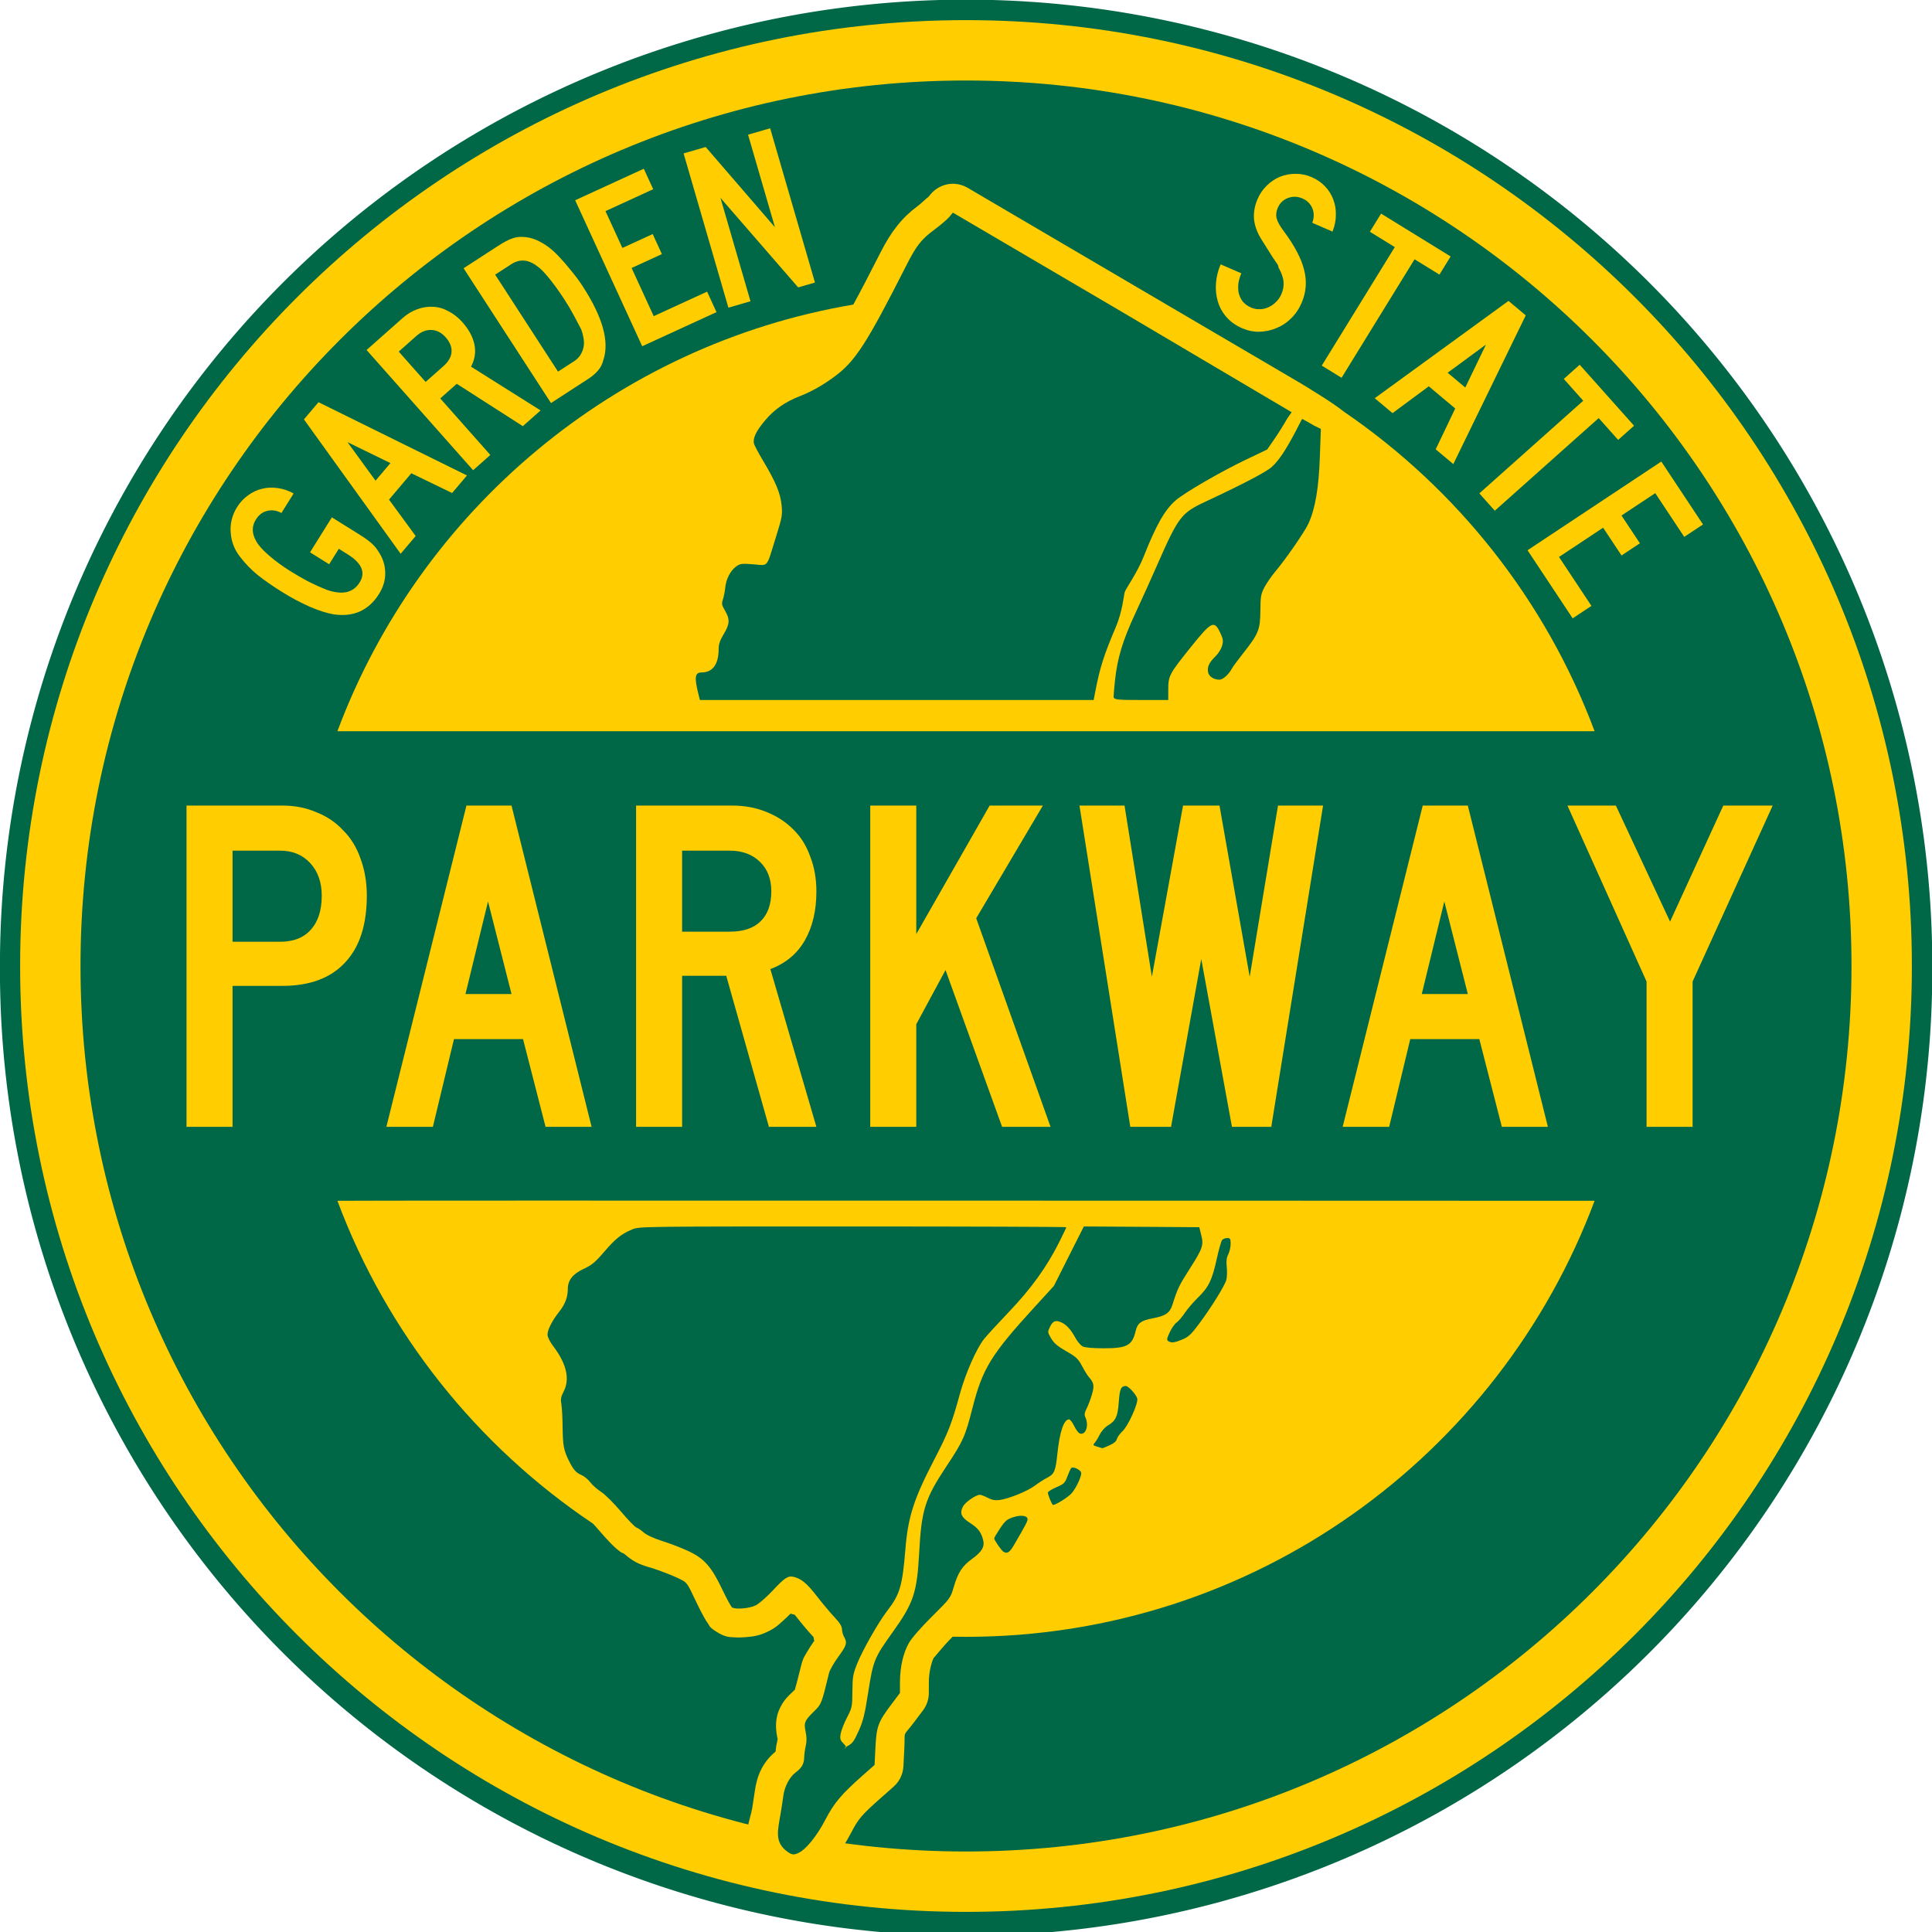 <?xml version="1.0" encoding="UTF-8" standalone="no"?>
<!-- Created with Inkscape (http://www.inkscape.org/) -->

<svg
   xmlns:dc="http://purl.org/dc/elements/1.1/"
   xmlns:cc="http://creativecommons.org/ns#"
   xmlns:rdf="http://www.w3.org/1999/02/22-rdf-syntax-ns#"
   xmlns:svg="http://www.w3.org/2000/svg"
   xmlns="http://www.w3.org/2000/svg"
   version="1.1"
   width="900"
   height="900"
   id="svg2988">
  <defs
     id="defs2990" />
  <g
     transform="translate(-9.42099e-6,-152.359)"
     id="layer1">
    <path
       d="m 431.791,2471.935 a 255.15,255.15 0 1 1 -510.299,0 255.15,255.15 0 1 1 510.299,0 z"
       transform="matrix(1.764,0,0,1.764,138.462,-3757.322)"
       id="path2996"
       style="fill:#006747;fill-opacity:1;fill-rule:nonzero;stroke:none" />
    <path
       d="m 450,161.734 c -243.35,0 -440.625,197.275 -440.625,440.625 0,243.35 197.275,440.625 440.625,440.625 243.35,0 440.625,-197.275 440.625,-440.625 0,-243.35 -197.275,-440.625 -440.625,-440.625 z m 0,28.125 c 227.817,0 412.5,184.683 412.5,412.5 0,227.817 -184.683,412.5 -412.5,412.5 -227.817,0 -412.5,-184.682 -412.5,-412.5 0,-227.817 184.683,-412.5 412.5,-412.5 z"
       id="path2998"
       style="fill:#ffcd00;fill-opacity:1;fill-rule:nonzero;stroke:none" />
    <path
       d="m 1369.593,3063.781 a 41.801,41.801 0 1 1 -83.602,0 41.801,41.801 0 1 1 83.602,0 z"
       transform="matrix(0.278,0,0,0.278,3.529,158.051)"
       id="path3979"
       style="fill:#006747;fill-opacity:1;fill-rule:nonzero;stroke:none" />
    <path
       d="m 443.542,237.958 c -3.801,0.11 -7.531,1.898 -9.974,4.818 l -1.693,2.023 -0.009,0 c 1.711,-2.045 -2.227,1.958 -4.436,3.594 -7.162,5.306 -12.232,11.669 -17.274,21.606 -5.169,10.187 -9.288,18.101 -12.656,24.245 C 286.62,313 195.601,390.168 157.179,492.984 l 585.642,0 C 720.087,432.149 678.936,380.296 626.154,344.208 c -6.14,-4.771 -13.536,-9.155 -19.714,-12.986 l -77.865,-45.703 -77.873,-45.712 c -1.934,-1.136 -4.156,-1.778 -6.398,-1.849 -0.254,-0.008 -0.51,-0.007 -0.764,0 z m 0.347,13.455 77.873,45.712 79.937,47.262 -2.041,2.911 c -1.362,2.456 -4.019,6.714 -5.911,9.462 l -3.446,4.991 -10.226,4.896 c -11.548,5.525 -28.251,15.21 -32.378,18.776 -5.062,4.374 -9.065,11.388 -14.905,26.137 -3.016,7.616 -8.366,15.059 -8.834,16.545 -0.468,1.486 -1.001,8.936 -4.248,16.554 -5.457,12.802 -7.343,18.719 -9.497,29.896 l -0.747,3.889 -92.966,0 -90.46,0 -0.634,-2.535 c -2.045,-8.126 -1.734,-10.3 1.476,-10.304 5.108,-0.006 7.882,-3.822 7.891,-10.851 0.003,-2.317 0.582,-4.051 2.361,-7.005 2.821,-4.685 2.954,-6.92 0.625,-10.894 -1.552,-2.649 -1.667,-3.242 -0.981,-5.321 0.424,-1.286 0.908,-3.726 1.068,-5.425 0.373,-3.982 2.422,-7.967 5.069,-9.852 1.928,-1.373 2.575,-1.449 8.116,-1.016 7.079,0.554 5.831,2.07 10.425,-12.691 2.918,-9.376 3.082,-10.324 2.639,-14.861 -0.543,-5.567 -2.764,-10.906 -8.637,-20.729 -2.111,-3.53 -4.01,-7.083 -4.219,-7.899 -0.642,-2.503 0.956,-5.86 5.156,-10.851 4.308,-5.117 9.331,-8.613 16.302,-11.345 5.436,-2.13 10.734,-5.129 16.128,-9.132 9.638,-7.152 14.912,-15.332 33.333,-51.641 4.771,-9.404 6.988,-12.221 13.281,-16.884 2.787,-2.065 5.824,-4.662 6.753,-5.773 z m 164.986,97.311 c -0.006,0.03 3.321,1.917 3.321,1.917 l 3.108,1.51 -0.477,13.316 c -0.514,14.409 -2.19,24.087 -5.347,30.877 -1.789,3.847 -10.285,16.138 -15.347,22.196 -1.862,2.229 -4.188,5.595 -5.165,7.483 -1.585,3.063 -1.784,4.235 -1.84,10.868 -0.075,8.796 -0.854,10.722 -8.073,19.852 -2.463,3.115 -4.813,6.305 -5.217,7.092 -1.33,2.593 -4.172,5.148 -5.729,5.148 -2.61,0 -4.883,-1.434 -5.304,-3.351 -0.545,-2.483 0.431,-4.667 3.325,-7.439 1.403,-1.344 2.746,-3.479 3.16,-5.017 0.62,-2.304 0.508,-3.131 -0.79,-5.903 -2.884,-6.157 -4.045,-5.591 -13.915,6.71 -9.878,12.311 -10.365,13.222 -10.365,19.531 l 0,4.931 -11.484,0 c -11.464,0 -13.989,-0.003 -13.977,-1.519 0.007,-0.836 0.298,-4.26 0.651,-7.604 1.094,-10.36 3.599,-18.629 9.392,-31.076 2.94,-6.317 7.543,-16.508 10.234,-22.639 9.891,-22.531 11.239,-24.302 22.509,-29.557 17.317,-8.075 28.283,-13.811 30.877,-16.155 3.197,-2.889 6.204,-7.333 10.885,-16.102 1.674,-3.135 3.151,-6.318 3.324,-6.274 z M 249.462,711.639 c -54.99,0.011 -91.825,0.039 -92.283,0.096 23.076,61.75 65.125,114.243 119.054,150.391 0.941,0.996 1.904,2.054 2.752,3.056 1.822,2.153 3.606,4.124 5.191,5.764 0.793,0.82 1.515,1.545 2.344,2.292 0.414,0.373 0.832,0.753 1.493,1.25 0.524,0.394 0.892,0.908 2.682,1.649 -0.217,-0.11 -0.481,-0.231 -0.417,-0.234 0.052,0.012 0.33,0.168 0.417,0.234 0.01,0.004 0.016,0.013 0.026,0.017 0.12,0.093 0.242,0.18 0.304,0.234 5.215,4.579 8.659,5.177 13.733,6.779 2.839,0.897 8.498,3.12 10.469,4.062 5.071,2.424 4.545,1.803 9.089,11.363 1.12,2.356 2.229,4.529 3.22,6.345 0.496,0.909 0.942,1.71 1.476,2.561 0.267,0.425 0.54,0.853 1.007,1.476 0.467,0.623 0.142,1.256 3.845,3.585 4.252,2.674 6.227,2.366 8.151,2.517 1.924,0.151 3.6,0.092 5.304,-0.061 3.408,-0.305 6.4,-0.559 10.903,-2.865 3.37,-1.726 4.355,-2.856 6.137,-4.41 1.298,-1.132 2.611,-2.375 3.898,-3.681 0.648,0.175 1.304,0.341 1.953,0.512 2.734,3.513 6.042,7.489 8.576,10.191 0.128,0.136 0.121,0.177 0.217,0.295 0.079,0.579 0.163,1.147 0.304,1.667 -1.205,1.687 -2.315,3.386 -3.273,5.061 -1.054,1.843 -1.906,2.655 -2.899,6.719 -1.674,6.848 -2.625,10.249 -2.899,11.059 -0.117,0.099 -0.152,0.104 -0.365,0.312 -2.449,2.407 -4.973,4.348 -7.031,9.271 -2.058,4.923 -1.274,9.997 -0.721,12.665 0.24,1.154 0.152,0.665 0.122,0.799 -0.467,2.025 -0.791,3.678 -0.955,5.703 -6.221,5.174 -8.753,11.448 -9.722,18.802 -0.198,1.502 -0.738,5.111 -1.12,7.387 -0.838,4.994 -4.32,13.191 -1.961,19.173 2.36,5.982 6.868,9.705 10.885,12.491 1.719,1.192 5.099,3.337 9.757,3.49 4.658,0.153 7.624,-1.458 9.47,-2.413 6.721,-3.476 13.333,-12.333 17.802,-20.935 3.544,-6.821 4.835,-8.346 14.505,-16.901 l 0.017,-0.009 5.391,-4.766 c 2.684,-2.368 4.36,-5.844 4.54,-9.418 l 0.425,-8.394 0,-0.017 c 0.462,-9.044 -1.153,-4.596 4.931,-12.682 0.003,-0.003 -0.003,-0.006 0,-0.009 l 3.776,-5.009 c 1.737,-2.307 2.703,-5.185 2.708,-8.073 l 0.009,-5.104 0,-0.009 c 0.013,-4.877 1.314,-9.482 2.3,-11.345 -0.129,0.448 4.153,-5.179 8.655,-9.644 0.049,-0.048 0.082,-0.083 0.13,-0.13 2.068,0.04 4.137,0.061 6.215,0.061 134.109,0 248.485,-84.481 292.821,-203.125 0,0 -328.39,-0.127 -493.359,-0.096 z m 146.51,12.057 c 54.036,0 100.752,0.155 100.752,0.347 0,0.193 -1.544,3.441 -3.438,7.214 -5.699,11.357 -13.014,21.474 -23.351,32.3 -5.144,5.388 -10.353,11.069 -11.571,12.622 -3.571,4.553 -8.64,16.091 -11.224,25.547 -3.805,13.924 -5.361,17.892 -12.135,30.955 -9.356,18.04 -12.02,26.374 -13.238,41.346 -1.393,17.122 -2.573,21.111 -8.455,28.707 -4.086,5.277 -11.492,18.299 -14.028,24.661 -1.944,4.878 -2.158,6.131 -2.205,12.839 -0.051,7.194 -0.138,7.588 -2.552,12.283 -1.372,2.668 -2.689,6.073 -2.928,7.569 -0.387,2.42 -0.203,2.954 1.626,4.783 2.4,2.4 -1.661,2.506 1.734,0.773 2.105,-1.075 2.913,-2.186 5.035,-6.927 2.119,-4.735 2.842,-7.662 4.479,-18.168 2.267,-14.555 2.814,-15.919 11.233,-27.674 9.943,-13.884 11.472,-18.455 12.5,-37.5 1.065,-19.744 2.721,-24.956 12.726,-40.026 7.691,-11.585 8.719,-13.88 12.023,-26.858 4.76,-18.699 8.641,-25.016 29.167,-47.457 l 8.802,-9.618 6.979,-13.863 6.988,-13.854 28.139,0.165 25.634,0.174 0.903,3.585 c 1.221,4.819 0.708,6.325 -5.425,15.894 -4.836,7.546 -5.679,9.314 -7.969,16.606 -1.217,3.876 -3.212,5.237 -9.314,6.38 -5.281,0.989 -6.995,2.27 -7.83,5.842 -1.597,6.827 -3.979,8.113 -15.017,8.099 -5.043,-0.006 -8.584,-0.329 -9.653,-0.868 -0.929,-0.468 -2.467,-2.276 -3.411,-4.019 -2.151,-3.969 -4.275,-6.254 -6.779,-7.292 -2.561,-1.061 -3.763,-0.512 -5.113,2.318 -1.079,2.262 -1.061,2.416 0.608,5.252 1.315,2.235 2.969,3.64 7.023,5.964 4.664,2.673 5.553,3.504 7.335,6.858 1.115,2.098 2.522,4.381 3.125,5.069 2.488,2.845 2.715,4.073 1.536,8.168 -0.616,2.14 -1.717,5.08 -2.448,6.528 -1.066,2.109 -1.183,2.953 -0.59,4.253 1.642,3.603 0.268,8.028 -2.344,7.543 -0.773,-0.143 -1.931,-1.556 -2.839,-3.455 -0.843,-1.765 -1.938,-3.203 -2.431,-3.203 -2.46,0 -4.392,5.698 -5.486,16.207 -0.817,7.851 -1.426,9.293 -4.601,10.911 -1.565,0.798 -4.165,2.465 -5.781,3.698 -3.347,2.554 -12.261,6.192 -16.502,6.736 -2.105,0.27 -3.555,0.004 -5.529,-1.024 -1.472,-0.767 -3.115,-1.398 -3.655,-1.398 -1.888,0 -6.846,3.45 -7.908,5.503 -1.614,3.12 -0.769,5.009 3.438,7.7 3.672,2.349 5.118,4.279 6.016,8.012 0.726,3.021 -0.676,5.367 -5.13,8.594 -4.692,3.399 -6.604,6.35 -8.663,13.359 -1.445,4.917 -1.603,5.135 -10.052,13.516 -5.206,5.164 -9.451,10.029 -10.781,12.361 -2.631,4.612 -4.142,11.201 -4.158,18.16 l -0.009,5.113 -3.776,5.017 c -6.39,8.495 -7.125,10.436 -7.622,20.104 l -0.425,8.411 -5.408,4.774 c -10.069,8.907 -13.459,12.928 -17.543,20.79 -4.218,8.118 -9.169,13.696 -12.039,15.18 -2.462,1.273 -3.333,1.242 -5.373,-0.174 -6.46,-4.481 -4.727,-10.027 -3.326,-18.383 0.412,-2.456 0.953,-5.989 1.198,-7.847 0.572,-4.342 2.924,-8.781 5.764,-10.877 2.811,-2.074 3.898,-4.016 3.95,-7.031 0.022,-1.301 0.352,-3.703 0.729,-5.339 0.477,-2.067 0.456,-4.065 -0.061,-6.554 -0.891,-4.29 -0.534,-5.136 4.01,-9.601 3.363,-3.304 3.365,-3.313 6.901,-17.778 0.33,-1.351 2.273,-4.749 4.314,-7.543 3.914,-5.359 4.25,-6.535 2.691,-9.262 -0.531,-0.929 -0.977,-2.544 -0.99,-3.594 -0.017,-1.356 -1.063,-3.022 -3.62,-5.747 -1.979,-2.109 -5.639,-6.475 -8.134,-9.705 -4.525,-5.86 -7.208,-8.09 -10.747,-8.924 -2.638,-0.621 -4.197,0.401 -9.87,6.476 -2.742,2.936 -6.238,5.987 -7.769,6.771 -2.841,1.455 -9.383,2.038 -11.05,0.99 -0.46,-0.29 -2.511,-4.046 -4.557,-8.351 -4.996,-10.51 -8.318,-14.319 -15.443,-17.726 -3.032,-1.45 -8.533,-3.591 -12.222,-4.757 -4.223,-1.334 -7.522,-2.838 -8.906,-4.054 -1.21,-1.062 -2.754,-2.11 -3.429,-2.326 -0.675,-0.217 -3.919,-3.573 -7.214,-7.465 -3.295,-3.892 -7.459,-8.02 -9.245,-9.167 -1.786,-1.146 -4.063,-3.16 -5.069,-4.479 -1.006,-1.32 -2.792,-2.803 -3.958,-3.29 -2.651,-1.107 -3.852,-2.462 -5.981,-6.736 -2.408,-4.833 -2.832,-7.136 -2.925,-15.877 -0.046,-4.273 -0.309,-9.02 -0.582,-10.547 -0.397,-2.224 -0.19,-3.371 1.042,-5.747 3.012,-5.808 1.418,-12.906 -4.731,-21.05 -1.646,-2.18 -2.76,-4.391 -2.76,-5.477 0,-2.323 2.108,-6.476 5.443,-10.694 2.744,-3.472 4.004,-6.788 4.01,-10.582 0.007,-4.105 2.288,-7.008 7.37,-9.375 3.827,-1.783 5.379,-3.074 9.514,-7.891 5.318,-6.195 7.963,-8.312 13.073,-10.486 3.245,-1.381 3.874,-1.389 101.51,-1.389 z m 175.694,5.399 c 1.427,0 1.606,0.313 1.606,2.743 0,1.505 -0.499,3.686 -1.102,4.852 -0.812,1.57 -0.991,3.117 -0.694,5.955 0.22,2.108 0.124,4.802 -0.217,5.99 -0.797,2.78 -7.121,12.952 -12.708,20.443 -3.664,4.912 -4.913,6.077 -7.752,7.257 -3.715,1.544 -5.064,1.709 -6.545,0.773 -0.833,-0.527 -0.737,-1.15 0.66,-4.132 0.904,-1.93 2.322,-3.953 3.151,-4.497 0.829,-0.543 2.561,-2.562 3.845,-4.479 1.285,-1.917 4.06,-5.152 6.163,-7.196 4.977,-4.835 6.559,-8.081 8.698,-17.83 0.969,-4.418 2.106,-8.452 2.526,-8.958 0.42,-0.506 1.486,-0.92 2.37,-0.92 z m -47.17,68.932 c 1.174,-0.014 4.815,4.003 5.278,5.825 0.553,2.177 -4.289,12.875 -6.901,15.252 -1.202,1.094 -2.365,2.711 -2.587,3.594 -0.272,1.084 -1.418,2.054 -3.524,2.986 -1.716,0.759 -3.157,1.353 -3.203,1.319 -0.046,-0.034 -1.097,-0.353 -2.344,-0.712 -2.061,-0.593 -2.182,-0.756 -1.267,-1.797 0.553,-0.63 1.634,-2.399 2.405,-3.932 0.781,-1.555 2.443,-3.395 3.75,-4.167 3.673,-2.167 4.595,-4.169 5.078,-10.998 0.428,-6.054 1.011,-7.343 3.316,-7.37 z m -24.783,37.969 c 1.401,-0.034 3.967,1.44 3.967,2.578 0,1.913 -2.333,6.869 -4.384,9.306 -1.535,1.824 -7.408,5.538 -8.759,5.538 -0.193,0 -0.809,-1.102 -1.372,-2.448 -0.562,-1.346 -1.024,-2.821 -1.024,-3.273 0,-0.451 1.767,-1.578 3.924,-2.509 3.583,-1.546 4.027,-1.977 5.156,-5.009 0.679,-1.824 1.477,-3.591 1.78,-3.924 0.109,-0.119 0.264,-0.197 0.451,-0.234 0.082,-0.016 0.167,-0.024 0.26,-0.026 z m -24.062,22.474 c 1.813,-0.027 3.029,0.535 3.021,1.606 -0.007,1.027 -0.928,2.78 -6.406,12.161 -1.946,3.332 -3.126,4.046 -4.861,2.943 -0.976,-0.621 -4.262,-5.387 -4.262,-6.181 0,-0.313 1.225,-2.406 2.726,-4.653 2.32,-3.474 3.225,-4.247 6.016,-5.174 1.383,-0.459 2.68,-0.687 3.767,-0.703 z"
       id="path3772"
       style="fill:#ffcd00;fill-opacity:1;fill-rule:nonzero;stroke:none" />
    <g
       transform="matrix(0.278,0,0,0.278,1.9094874e-6,760.037)"
       id="text3777"
       style="font-size:803.571px;font-style:normal;font-variant:normal;font-weight:normal;font-stretch:normal;text-align:center;line-height:125%;letter-spacing:0px;word-spacing:0px;writing-mode:lr-tb;text-anchor:middle;fill:#ffcd00;fill-opacity:1;stroke:none;font-family:Roadgeek 2005 Series C;-inkscape-font-specification:Roadgeek 2005 Series C">
      <path
         d="m 614.663,-684.962 c -3.6e-4,49.286 -12.322,86.786 -36.964,112.5 -24.107,25.715 -58.929,38.572 -104.464,38.571 l -83.571,0 0,236.25 -77.143,0 0,-538.393 160.714,0 c 20.893,5.3e-4 39.91,3.751 57.054,11.25 17.678,6.965 32.678,17.143 45,30.536 12.857,12.858 22.5,28.661 28.929,47.411 6.964,18.75 10.446,39.375 10.446,61.875 m -75.536,0 c -2.9e-4,-22.5 -6.429,-40.714 -19.286,-54.643 -12.857,-13.928 -29.732,-20.892 -50.625,-20.893 l -79.554,0 0,152.679 79.554,0 c 22.5,3.1e-4 39.643,-6.696 51.429,-20.089 12.321,-13.393 18.482,-32.41 18.482,-57.054"
         id="path3782"
         style="fill:#ffcd00;fill-opacity:1" />
      <path
         d="m 914.194,-297.641 -37.768,-147.054 -115.714,0 -35.357,147.054 -77.946,0 134.196,-538.393 75.536,0 134.196,538.393 -77.143,0 m -96.429,-377.679 -37.768,155.089 77.143,0 -39.375,-155.089"
         id="path3784"
         style="fill:#ffcd00;fill-opacity:1" />
      <path
         d="m 1288.458,-297.641 -71.518,-253.125 -73.929,0 0,253.125 -77.143,0 0,-538.393 160.714,0 c 20.893,5.3e-4 39.91,3.483 57.054,10.446 17.678,6.965 32.678,16.608 45,28.929 12.857,12.322 22.5,27.59 28.929,45.804 6.964,17.679 10.446,37.233 10.446,58.661 -3e-4,32.143 -6.429,59.465 -19.286,81.964 -12.857,22.5 -32.143,38.572 -57.857,48.214 l 77.143,264.375 -79.554,0 m 4.018,-394.554 c -3e-4,-20.892 -6.429,-37.5 -19.286,-49.821 -12.857,-12.321 -29.732,-18.482 -50.625,-18.482 l -79.554,0 0,135.804 79.554,0 c 22.5,3.2e-4 39.643,-5.625 51.429,-16.875 12.321,-11.785 18.482,-28.66 18.482,-50.625"
         id="path3786"
         style="fill:#ffcd00;fill-opacity:1" />
      <path
         d="m 1679.219,-297.641 -94.821,-262.768 -49.018,90.804 0,171.964 -77.143,0 0,-538.393 77.143,0 0,215.357 122.946,-215.357 89.196,0 -111.696,188.839 124.553,349.554 -81.161,0"
         id="path3788"
         style="fill:#ffcd00;fill-opacity:1" />
      <path
         d="m 2130.249,-297.641 -65.893,0 -51.429,-281.25 -50.625,281.25 -68.303,0 -85.179,-538.393 75.536,0 45.804,286.875 52.232,-286.875 61.071,0 50.625,286.875 47.411,-286.875 75.536,0 -86.786,538.393"
         id="path3790"
         style="fill:#ffcd00;fill-opacity:1" />
      <path
         d="m 2516.629,-297.641 -37.768,-147.054 -115.714,0 -35.357,147.054 -77.946,0 134.196,-538.393 75.536,0 134.196,538.393 -77.143,0 m -96.429,-377.679 -37.768,155.089 77.143,0 -39.375,-155.089"
         id="path3792"
         style="fill:#ffcd00;fill-opacity:1" />
      <path
         d="m 2836.249,-541.123 0,243.482 -77.143,0 0,-243.482 -132.589,-294.911 81.161,0 90.803,194.464 89.197,-194.464 82.768,0 -134.196,294.911"
         id="path3794"
         style="fill:#ffcd00;fill-opacity:1" />
    </g>
    <g
       transform="matrix(0.278,0,0,0.278,1.9094874e-6,760.037)"
       id="g3895"
       style="fill:#ffcd00;fill-opacity:1">
      <path
         d="m 603.138,-1289.637 c 7.953,4.964 14.373,9.602 19.259,13.915 4.886,4.313 8.935,9.208 12.147,14.686 7.162,10.785 10.817,22.381 10.967,34.789 0.291,12.18 -3.179,24.065 -10.412,35.654 -8.509,13.634 -19.179,23.394 -32.009,29.279 -12.688,5.658 -27.281,7.286 -43.779,4.883 -10.904,-1.754 -24.223,-5.962 -39.957,-12.624 -15.819,-7.031 -31.227,-15.227 -46.225,-24.588 -16.133,-10.069 -29.796,-19.544 -40.989,-28.424 -11.278,-9.249 -21.094,-19.322 -29.448,-30.22 -4.631,-5.732 -8.312,-11.976 -11.042,-18.732 -2.815,-7.125 -4.481,-14.321 -4.996,-21.59 -0.743,-7.41 -0.222,-14.821 1.562,-22.233 1.784,-7.411 4.733,-14.412 8.845,-21.002 5.106,-8.18 11.334,-14.87 18.684,-20.071 7.123,-5.342 14.929,-8.995 23.417,-10.96 8.261,-2.106 17.02,-2.481 26.277,-1.124 9.03,1.216 17.89,4.22 26.581,9.012 l -20.422,32.721 c -8.009,-4.367 -15.96,-5.54 -23.852,-3.52 -7.75,1.794 -14.107,6.667 -19.071,14.62 -7.091,11.362 -6.799,23.542 0.875,36.541 3.695,6.727 10.884,14.687 21.565,23.879 10.454,9.051 22.498,17.831 36.132,26.34 9.544,5.957 19.414,11.643 29.61,17.06 10.338,5.189 20.435,9.754 30.29,13.695 12.694,4.45 23.697,5.792 33.009,4.025 9.454,-1.993 16.946,-7.421 22.477,-16.283 10.353,-16.588 3.713,-32.256 -19.919,-47.006 l -14.997,-9.36 -16.168,25.904 -32.04,-19.997 36.59,-58.626 47.037,29.357 0,0"
         id="path3862"
         style="font-size:401.786px;font-style:normal;font-variant:normal;font-weight:normal;font-stretch:normal;text-align:center;line-height:125%;letter-spacing:-24.045;word-spacing:0px;writing-mode:lr-tb;text-anchor:middle;fill:#ffcd00;fill-opacity:1;stroke:none;font-family:Roadgeek 2005 Series C;-inkscape-font-specification:Roadgeek 2005 Series C" />
      <path
         d="m 757.563,-1359.75 -68.314,-33.105 -37.39,44.152 44.686,61.008 -25.186,29.742 -162.07,-225.172 24.407,-28.822 248.794,122.762 -24.927,29.435 m -175.267,-85.243 46.973,64.524 24.927,-29.435 -71.9,-35.089"
         id="path3864"
         style="font-size:401.786px;font-style:normal;font-variant:normal;font-weight:normal;font-stretch:normal;text-align:center;line-height:125%;letter-spacing:-24.045;word-spacing:0px;writing-mode:lr-tb;text-anchor:middle;fill:#ffcd00;fill-opacity:1;stroke:none;font-family:Roadgeek 2005 Series C;-inkscape-font-specification:Roadgeek 2005 Series C" />
      <path
         d="m 876.092,-1471.766 -110.707,-70.998 -27.663,24.518 83.946,94.716 -28.866,25.584 -178.552,-201.459 60.137,-53.299 c 7.818,-6.929 16.089,-11.933 24.813,-15.012 8.925,-3.257 17.735,-4.623 26.432,-4.099 8.897,0.347 17.569,2.862 26.015,7.545 8.469,4.306 16.257,10.468 23.363,18.486 10.66,12.028 17.315,24.383 19.966,37.066 2.651,12.683 0.764,25.093 -5.66,37.229 l 116.543,73.342 -29.768,26.383 m -129.346,-148.969 c -6.929,-7.818 -14.842,-11.9 -23.739,-12.247 -8.897,-0.346 -17.255,2.945 -25.073,9.873 l -29.768,26.383 45.038,50.816 29.768,-26.383 c 8.419,-7.462 12.968,-15.252 13.647,-23.37 0.702,-8.496 -2.589,-16.854 -9.873,-25.073"
         id="path3866"
         style="font-size:401.786px;font-style:normal;font-variant:normal;font-weight:normal;font-stretch:normal;text-align:center;line-height:125%;letter-spacing:-24.045;word-spacing:0px;writing-mode:lr-tb;text-anchor:middle;fill:#ffcd00;fill-opacity:1;stroke:none;font-family:Roadgeek 2005 Series C;-inkscape-font-specification:Roadgeek 2005 Series C" />
      <path
         d="m 976.583,-1705.968 c 33.517,51.692 44.952,92.961 34.306,123.806 -1.568,6.444 -4.539,12.201 -8.913,17.272 -4.374,5.071 -9.707,9.646 -16,13.727 l -62.704,40.658 -146.455,-225.87 57.648,-37.379 c 9.664,-6.266 17.63,-10.473 23.899,-12.623 6.268,-2.149 12.445,-2.961 18.531,-2.438 9.803,0.348 19.72,3.335 29.753,8.961 10.257,5.48 20.113,13.296 29.568,23.446 6.965,7.296 13.957,15.372 20.977,24.228 7.244,8.711 13.708,17.449 19.391,26.214 m -30.596,22.233 c -8.306,-12.81 -16.592,-24.358 -24.856,-34.642 -8.41,-10.508 -15.157,-17.467 -20.24,-20.875 -15.079,-11.931 -29.81,-13.233 -44.194,-3.907 l -26.97,17.487 105.36,162.492 26.97,-17.487 c 4.72,-3.06 8.295,-6.655 10.725,-10.785 2.655,-4.275 4.383,-8.748 5.186,-13.419 0.802,-4.67 0.752,-9.426 -0.152,-14.267 -0.825,-5.211 -2.173,-10.243 -4.042,-15.097 -3.989,-7.629 -8.197,-15.595 -12.623,-23.899 -4.572,-8.528 -9.627,-17.062 -15.164,-25.603"
         id="path3868"
         style="font-size:401.786px;font-style:normal;font-variant:normal;font-weight:normal;font-stretch:normal;text-align:center;line-height:125%;letter-spacing:-24.045;word-spacing:0px;writing-mode:lr-tb;text-anchor:middle;fill:#ffcd00;fill-opacity:1;stroke:none;font-family:Roadgeek 2005 Series C;-inkscape-font-specification:Roadgeek 2005 Series C" />
      <path
         d="m 1076.128,-1605.699 -112.35,-244.631 115.013,-52.822 15.763,34.321 -79.961,36.724 28.339,61.705 50.752,-23.308 15.427,33.591 -50.752,23.309 37.059,80.692 89.454,-41.083 15.763,34.321 -124.506,57.181"
         id="path3870"
         style="font-size:401.786px;font-style:normal;font-variant:normal;font-weight:normal;font-stretch:normal;text-align:center;line-height:125%;letter-spacing:-24.045;word-spacing:0px;writing-mode:lr-tb;text-anchor:middle;fill:#ffcd00;fill-opacity:1;stroke:none;font-family:Roadgeek 2005 Series C;-inkscape-font-specification:Roadgeek 2005 Series C" />
      <path
         d="m 1337.458,-1704.285 -130.199,-150.035 50.331,173.238 -37.04,10.761 -75.105,-258.507 37.04,-10.761 116.056,134.479 -45.063,-155.104 37.04,-10.761 75.105,258.507 -28.166,8.183"
         id="path3872"
         style="font-size:401.786px;font-style:normal;font-variant:normal;font-weight:normal;font-stretch:normal;text-align:center;line-height:125%;letter-spacing:-24.045;word-spacing:0px;writing-mode:lr-tb;text-anchor:middle;fill:#ffcd00;fill-opacity:1;stroke:none;font-family:Roadgeek 2005 Series C;-inkscape-font-specification:Roadgeek 2005 Series C" />
    </g>
    <g
       id="g4000"
       style="fill:#ffcd00;fill-opacity:1">
      <path
         d="m 606.312,293.525 c -1.212,2.8 -2.862,5.207 -4.95,7.221 -1.991,1.976 -4.258,3.467 -6.801,4.474 -2.476,1.036 -5.111,1.598 -7.905,1.686 -2.697,0.049 -5.377,-0.503 -8.039,-1.656 -3.004,-1.301 -5.45,-3.048 -7.338,-5.244 -1.887,-2.195 -3.222,-4.638 -4.003,-7.327 -0.782,-2.69 -1.055,-5.524 -0.819,-8.503 0.235,-2.979 0.959,-5.868 2.171,-8.668 l 9.628,4.168 c -0.621,1.434 -1.071,2.942 -1.35,4.523 -0.181,1.543 -0.148,3.057 0.101,4.543 0.346,1.447 0.952,2.763 1.818,3.949 0.933,1.215 2.254,2.192 3.961,2.931 1.297,0.562 2.645,0.821 4.042,0.777 1.466,-0.014 2.815,-0.322 4.048,-0.923 1.301,-0.572 2.457,-1.369 3.467,-2.391 1.108,-1.061 1.957,-2.274 2.549,-3.64 0.857,-1.98 1.201,-3.899 1.032,-5.756 -0.14,-1.925 -0.894,-4.116 -2.262,-6.574 -0.194,-0.489 -0.256,-0.719 -0.188,-0.689 0.098,-0.039 -0.018,-0.332 -0.348,-0.881 -0.33,-0.548 -1.074,-1.64 -2.23,-3.276 -1.059,-1.674 -2.812,-4.46 -5.26,-8.358 -1.972,-3.124 -3.128,-6.259 -3.468,-9.406 -0.242,-3.186 0.301,-6.315 1.631,-9.388 1.064,-2.458 2.498,-4.553 4.302,-6.286 1.833,-1.801 3.89,-3.181 6.17,-4.14 2.348,-0.929 4.773,-1.38 7.274,-1.351 2.53,-0.04 5.025,0.473 7.483,1.537 2.458,1.064 4.519,2.483 6.184,4.258 1.732,1.804 3.01,3.816 3.832,6.037 0.891,2.25 1.307,4.66 1.249,7.229 0.01,2.599 -0.512,5.21 -1.567,7.835 l -9.423,-4.079 c 0.898,-2.449 0.906,-4.716 0.025,-6.8 -0.882,-2.084 -2.415,-3.599 -4.6,-4.545 -2.253,-0.975 -4.49,-1.052 -6.711,-0.23 -2.221,0.822 -3.819,2.36 -4.794,4.614 -0.739,1.707 -0.916,3.333 -0.531,4.878 0.385,1.545 1.531,3.581 3.436,6.109 4.968,6.691 8.097,12.667 9.387,17.928 1.358,5.29 0.959,10.428 -1.199,15.413"
         id="path3916"
         style="font-size:401.786px;font-style:normal;font-variant:normal;font-weight:normal;font-stretch:normal;text-align:center;line-height:125%;letter-spacing:0px;word-spacing:0px;writing-mode:lr-tb;text-anchor:middle;fill:#ffcd00;fill-opacity:1;stroke:none;font-family:Roadgeek 2005 Series C;-inkscape-font-specification:Roadgeek 2005 Series C" />
      <path
         d="m 658.958,273.143 -34.012,55.208 -9.217,-5.678 34.012,-55.208 -11.593,-7.142 5.21,-8.457 32.403,19.962 -5.21,8.457 -11.593,-7.142"
         id="path3918"
         style="font-size:401.786px;font-style:normal;font-variant:normal;font-weight:normal;font-stretch:normal;text-align:center;line-height:125%;letter-spacing:0px;word-spacing:0px;writing-mode:lr-tb;text-anchor:middle;fill:#ffcd00;fill-opacity:1;stroke:none;font-family:Roadgeek 2005 Series C;-inkscape-font-specification:Roadgeek 2005 Series C" />
      <path
         d="m 668.798,361.668 9.1,-19.022 -12.317,-10.324 -16.884,12.498 -8.297,-6.954 62.319,-45.335 8.04,6.739 -33.751,69.281 -8.211,-6.883 m 23.432,-48.804 -17.857,13.138 8.211,6.883 9.646,-20.021"
         id="path3920"
         style="font-size:401.786px;font-style:normal;font-variant:normal;font-weight:normal;font-stretch:normal;text-align:center;line-height:125%;letter-spacing:0px;word-spacing:0px;writing-mode:lr-tb;text-anchor:middle;fill:#ffcd00;fill-opacity:1;stroke:none;font-family:Roadgeek 2005 Series C;-inkscape-font-specification:Roadgeek 2005 Series C" />
      <path
         d="m 744.736,347.12 -48.4,43.153 -7.205,-8.08 48.4,-43.153 -9.061,-10.163 7.414,-6.61 25.327,28.407 -7.414,6.61 -9.061,-10.163"
         id="path3922"
         style="font-size:401.786px;font-style:normal;font-variant:normal;font-weight:normal;font-stretch:normal;text-align:center;line-height:125%;letter-spacing:0px;word-spacing:0px;writing-mode:lr-tb;text-anchor:middle;fill:#ffcd00;fill-opacity:1;stroke:none;font-family:Roadgeek 2005 Series C;-inkscape-font-specification:Roadgeek 2005 Series C" />
      <path
         d="m 711.579,408.683 62.321,-41.323 19.428,29.3 -8.744,5.798 -13.507,-20.371 -15.72,10.423 8.573,12.929 -8.558,5.674 -8.573,-12.929 -20.557,13.631 15.111,22.789 -8.744,5.798 -21.032,-31.719"
         id="path3924"
         style="font-size:401.786px;font-style:normal;font-variant:normal;font-weight:normal;font-stretch:normal;text-align:center;line-height:125%;letter-spacing:0px;word-spacing:0px;writing-mode:lr-tb;text-anchor:middle;fill:#ffcd00;fill-opacity:1;stroke:none;font-family:Roadgeek 2005 Series C;-inkscape-font-specification:Roadgeek 2005 Series C" />
    </g>
  </g>
</svg>
